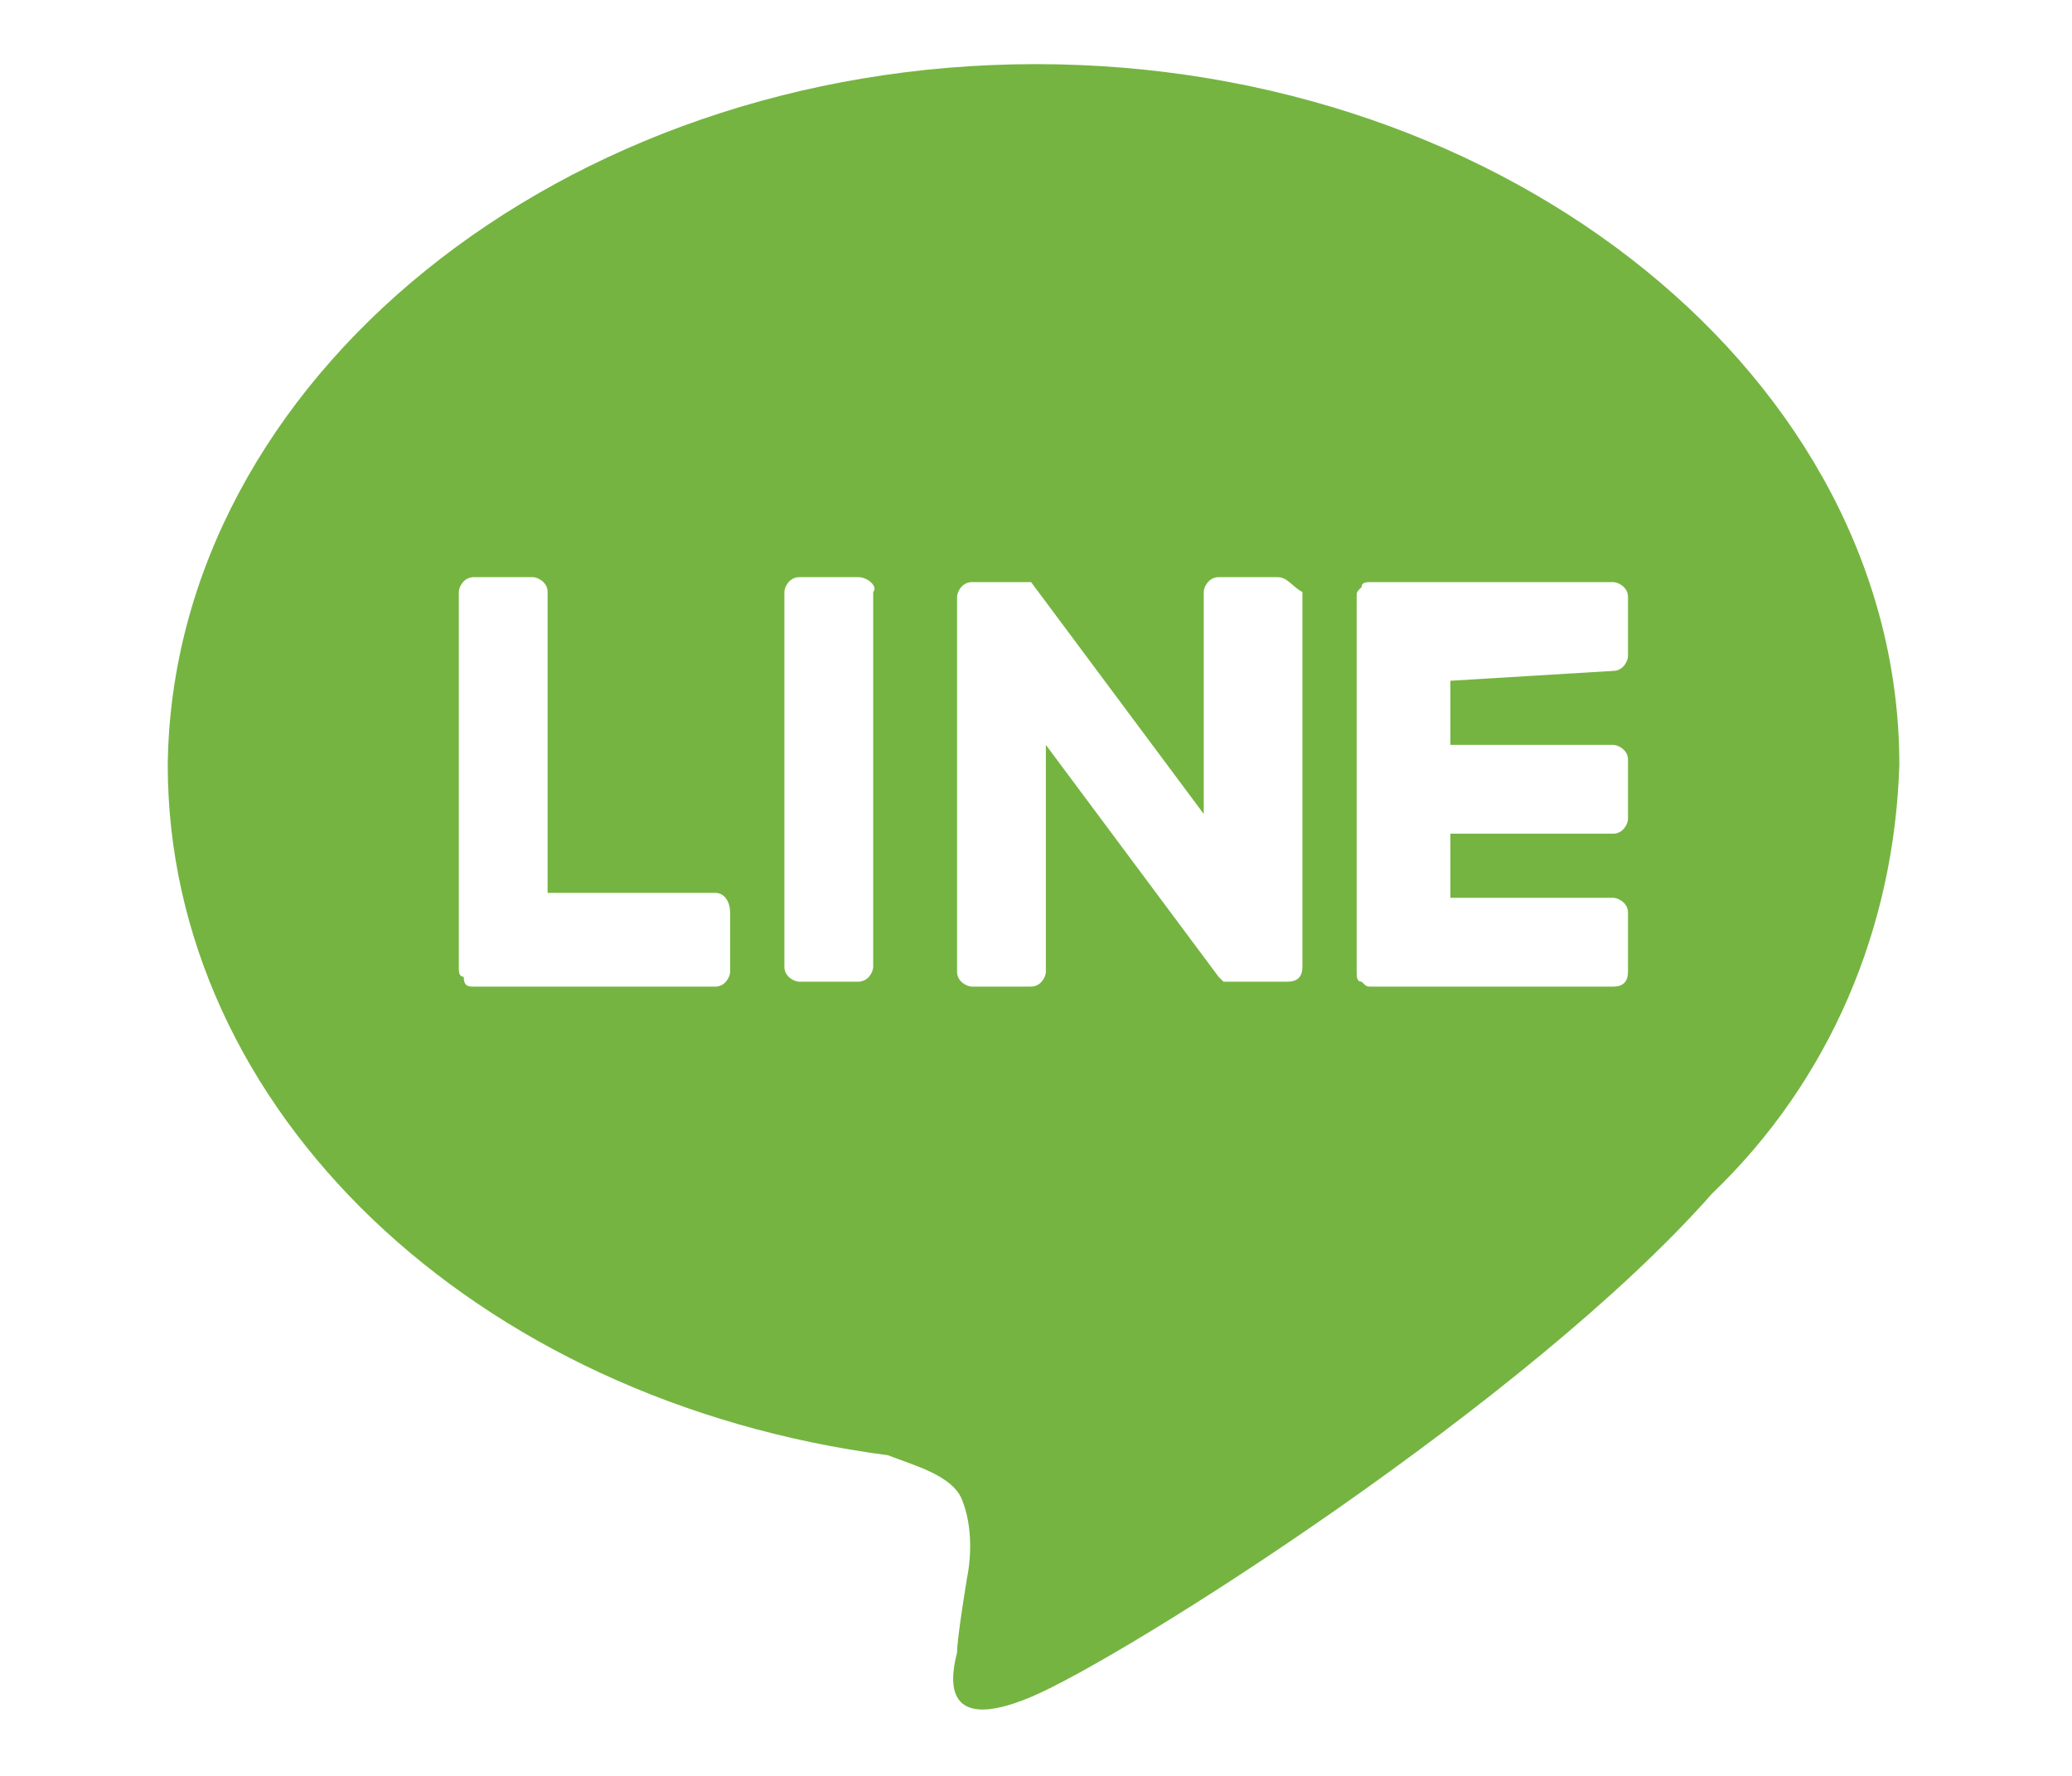 <?xml version="1.0" encoding="utf-8"?>
<!-- Generator: Adobe Illustrator 24.3.2, SVG Export Plug-In . SVG Version: 6.00 Build 0)  -->
<svg version="1.1" id="レイヤー_1" xmlns="http://www.w3.org/2000/svg" xmlns:xlink="http://www.w3.org/1999/xlink" x="0px"
	 y="0px" width="42px" height="36px" viewBox="0 0 42 36" style="enable-background:new 0 0 42 36;" xml:space="preserve">
<style type="text/css">
	.st0{fill:#75B441;}
</style>
<g id="b2f63a46-6d9c-41da-9475-05906729aa2b">
	<g id="b0bd12c2-ee53-4511-ab02-2e855d499d34">
		<path class="st0" d="M38.5,15.5c-0.1,3.3-1.4,6.4-3.8,8.7c-3.7,4.2-11.9,9.4-13.8,10.2c-1.9,0.8-1.6-0.5-1.5-0.9
			c0-0.3,0.2-1.5,0.2-1.5c0.1-0.5,0.1-1.1-0.1-1.6s-1-0.7-1.5-0.9c-8.4-1.1-14.6-7-14.6-14C3.5,7.7,11.4,1.3,21,1.3
			S38.5,7.7,38.5,15.5 M17.4,11.7h-1.2c-0.2,0-0.3,0.2-0.3,0.3l0,0v7.6c0,0.2,0.2,0.3,0.3,0.3h1.2c0.2,0,0.3-0.2,0.3-0.3V12
			C17.8,11.9,17.6,11.7,17.4,11.7 M25.9,11.7h-1.2c-0.2,0-0.3,0.2-0.3,0.3v4.5l-3.5-4.7l0,0l0,0l0,0l0,0l0,0l0,0l0,0l0,0l0,0l0,0
			l0,0l0,0l0,0l0,0l0,0l0,0l0,0l0,0h-1.2c-0.2,0-0.3,0.2-0.3,0.3v7.6c0,0.2,0.2,0.3,0.3,0.3h1.2c0.2,0,0.3-0.2,0.3-0.3v-4.6l3.5,4.7
			l0.1,0.1l0,0l0,0l0,0l0,0l0,0l0,0l0,0l0,0h0.1h1.2c0.2,0,0.3-0.1,0.3-0.3V12C26.2,11.9,26.1,11.7,25.9,11.7L25.9,11.7 M14.5,18.1
			h-3.4V12c0-0.2-0.2-0.3-0.3-0.3l0,0H9.6c-0.2,0-0.3,0.2-0.3,0.3v7.6c0,0.1,0,0.2,0.1,0.2l0,0l0,0C9.4,20,9.5,20,9.6,20h4.9
			c0.2,0,0.3-0.2,0.3-0.3l0,0v-1.2C14.8,18.3,14.7,18.1,14.5,18.1L14.5,18.1 M32.7,13.6c0.2,0,0.3-0.2,0.3-0.3l0,0v-1.2
			c0-0.2-0.2-0.3-0.3-0.3l0,0h-4.9c-0.1,0-0.2,0-0.2,0.1l0,0l0,0c-0.1,0.1-0.1,0.1-0.1,0.2v7.6c0,0.1,0,0.2,0.1,0.2l0,0l0,0
			c0.1,0.1,0.1,0.1,0.2,0.1h4.9c0.2,0,0.3-0.1,0.3-0.3l0,0v-1.2c0-0.2-0.2-0.3-0.3-0.3l0,0h-3.3v-1.3h3.3c0.2,0,0.3-0.2,0.3-0.3l0,0
			v-1.2c0-0.2-0.2-0.3-0.3-0.3l0,0h-3.3v-1.3L32.7,13.6z"/>
	</g>
</g>
</svg>
